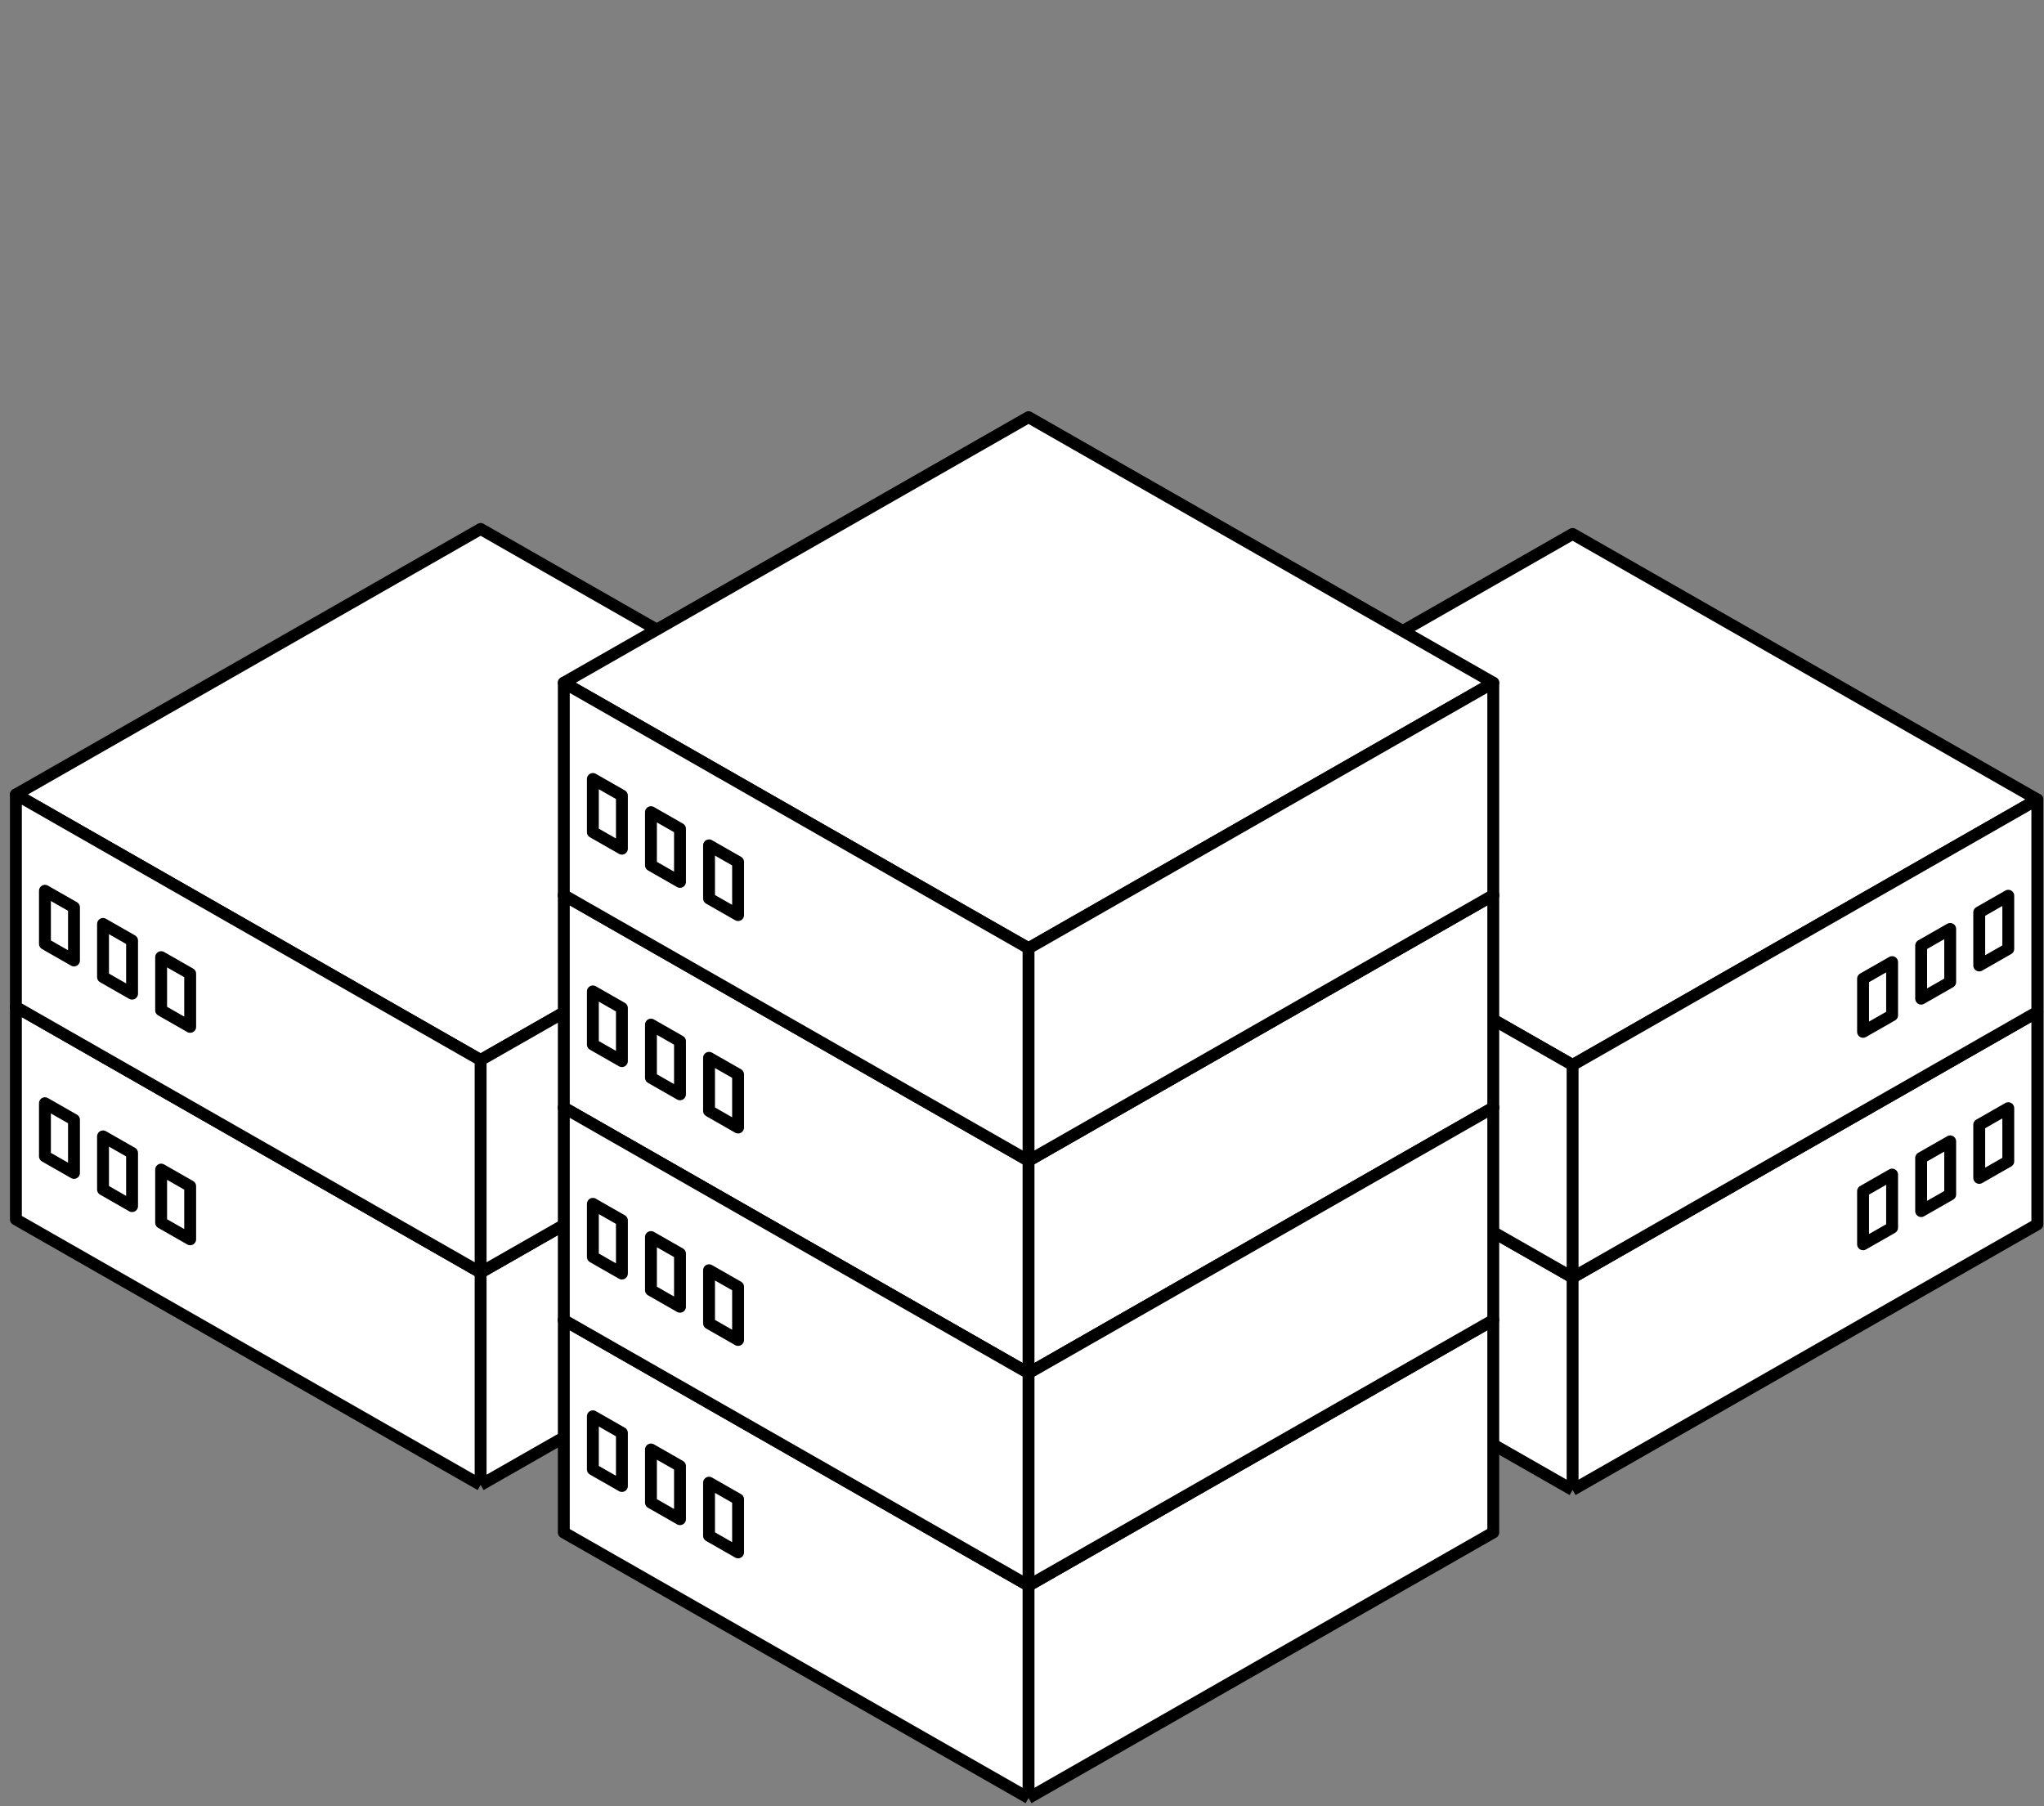 <svg width="172" height="152" viewBox="0 0 172 152" fill="none" xmlns="http://www.w3.org/2000/svg">
<rect x="0" y="0" width="172" height="152" fill="#808080" stroke="none"/>
<path d="M1.338 84.736L40.444 62.39L79.55 84.736L40.444 107.082L1.338 84.736Z" fill="white" stroke="black" stroke-linejoin="round"/>
<path d="M1.338 66.859L40.444 44.513L79.55 66.859L40.444 89.205L1.338 66.859Z" fill="white" stroke="black" stroke-linejoin="round"/>
<path d="M1.338 84.736L40.444 107.083L79.55 84.736V89.206V91.44V93.675V95.909V98.144V102.613L40.444 124.96L1.338 102.613V98.144V95.909V93.675V91.44V89.206V84.736Z" fill="white"/>
<path d="M40.444 107.083L1.338 84.736V89.206V91.44V93.675V95.909V98.144V102.613L40.444 124.96M40.444 107.083L79.55 84.736V89.206V91.44M40.444 107.083V111.552V113.787V116.021V118.256V120.491V124.96M40.444 124.96L79.55 102.613V98.144M79.55 91.44V93.675V95.909M79.55 91.44V98.144M79.55 91.44V95.909M79.55 98.144V95.909M11.114 97.027V101.496L8.67 100.099V95.63L11.114 97.027ZM6.226 94.234V98.703L3.782 97.306V92.837L6.226 94.234ZM16.003 99.82V104.289L13.559 102.893V98.424L16.003 99.82Z" stroke="black" stroke-linejoin="round"/>
<path d="M1.338 66.859L40.444 89.206L79.55 66.859V71.329V73.563V75.798V78.033V80.267V84.737L40.444 107.083L1.338 84.737V80.267V78.033V75.798V73.563V71.329V66.859Z" fill="white"/>
<path d="M40.444 89.206L1.338 66.859V71.329V73.563V75.798V78.033V80.267V84.737L40.444 107.083M40.444 89.206L79.55 66.859V71.329V73.563M40.444 89.206V93.675V95.91V98.144V100.379V102.614V107.083M40.444 107.083L79.55 84.737V80.267M79.55 73.563V75.798V78.033M79.55 73.563V80.267M79.55 73.563V78.033M79.55 80.267V78.033M11.114 79.15V83.619L8.67 82.222V77.753L11.114 79.15ZM6.226 76.357V80.826L3.782 79.429V74.96L6.226 76.357ZM16.003 81.943V86.412L13.559 85.016V80.546L16.003 81.943Z" stroke="black" stroke-linejoin="round"/>
<path d="M47.444 111.083L86.55 88.737L125.657 111.083L86.55 133.43L47.444 111.083Z" fill="white" stroke="black" stroke-linejoin="round"/>
<path d="M171.439 85.156L132.332 62.81L93.226 85.156L132.332 107.502L171.439 85.156Z" fill="white" stroke="black" stroke-linejoin="round"/>
<path d="M171.439 67.279L132.332 44.933L93.226 67.279L132.332 89.625L171.439 67.279Z" fill="white" stroke="black" stroke-linejoin="round"/>
<path d="M171.439 85.156L132.332 107.502L93.226 85.156V89.625V91.86V94.094V96.329V98.564V103.033L132.332 125.379L171.439 103.033V98.564V96.329V94.094V91.86V89.625V85.156Z" fill="white"/>
<path d="M132.332 107.502L171.439 85.156V89.625V91.86V94.094V96.329V98.564V103.033L132.332 125.379M132.332 107.502L93.226 85.156V89.625V91.86M132.332 107.502V111.971V114.206V116.441V118.675V120.91V125.379M132.332 125.379L93.226 103.033V98.564M93.226 91.86V94.094V96.329M93.226 91.86V98.564M93.226 91.86V96.329M93.226 98.564V96.329M161.662 97.446V101.916L164.106 100.519V96.05L161.662 97.446ZM166.55 94.653V99.122L168.994 97.726V93.256L166.55 94.653ZM156.774 100.24V104.709L159.218 103.312V98.843L156.774 100.24Z" stroke="black" stroke-linejoin="round"/>
<path d="M171.439 67.279L132.332 89.625L93.226 67.279V71.748V73.983V76.217V78.452V80.687V85.156L132.332 107.502L171.439 85.156V80.687V78.452V76.217V73.983V71.748V67.279Z" fill="white"/>
<path d="M132.332 89.625L171.439 67.279V71.748V73.983V76.217V78.452V80.687V85.156L132.332 107.502M132.332 89.625L93.226 67.279V71.748V73.983M132.332 89.625V94.094V96.329V98.564V100.798V103.033V107.502M132.332 107.502L93.226 85.156V80.687M93.226 73.983V76.217V78.452M93.226 73.983V80.687M93.226 73.983V78.452M93.226 80.687V78.452M161.662 79.569V84.039L164.106 82.642V78.173L161.662 79.569ZM166.55 76.776V81.245L168.994 79.849V75.379L166.55 76.776ZM156.774 82.363V86.832L159.218 85.435V80.966L156.774 82.363Z" stroke="black" stroke-linejoin="round"/>
<path d="M47.444 75.329L86.55 52.983L125.657 75.329L86.55 97.676L47.444 75.329Z" fill="white" stroke="black" stroke-linejoin="round"/>
<path d="M47.444 93.206L86.55 70.86L125.657 93.206L86.55 115.553L47.444 93.206Z" fill="white" stroke="black" stroke-linejoin="round"/>
<path d="M47.444 57.452L86.55 35.105L125.657 57.452L86.55 79.798L47.444 57.452Z" fill="white" stroke="black" stroke-linejoin="round"/>
<path d="M47.444 111.083L86.55 133.43L125.657 111.083V115.553V117.787V120.022V122.257V124.491V128.961L86.55 151.307L47.444 128.961V124.491V122.257V120.022V117.787V115.553V111.083Z" fill="white"/>
<path d="M86.55 133.43L47.444 111.083V115.553V117.787V120.022V122.257V124.491V128.961L86.55 151.307M86.55 133.43L125.657 111.083V115.553V117.787M86.55 133.43V137.899V140.134V142.368V144.603V146.838V151.307M86.55 151.307L125.657 128.961V124.491M125.657 117.787V120.022V122.257M125.657 117.787V124.491M125.657 117.787V122.257M125.657 124.491V122.257M57.221 123.374V127.843L54.777 126.447V121.977L57.221 123.374ZM52.333 120.581V125.05L49.889 123.653V119.184L52.333 120.581ZM62.109 126.167V130.637L59.665 129.24V124.771L62.109 126.167Z" stroke="black" stroke-linejoin="round"/>
<path d="M47.444 75.33L86.55 97.676L125.657 75.33V79.799V82.034V84.268V86.503V88.737V93.207L86.55 115.553L47.444 93.207V88.737V86.503V84.268V82.034V79.799V75.33Z" fill="white"/>
<path d="M86.55 97.676L47.444 75.33V79.799V82.034V84.268V86.503V88.737V93.207L86.55 115.553M86.55 97.676L125.657 75.33V79.799V82.034M86.55 97.676V102.145V104.38V106.615V108.849V111.084V115.553M86.55 115.553L125.657 93.207V88.737M125.657 82.034V84.268V86.503M125.657 82.034V88.737M125.657 82.034V86.503M125.657 88.737V86.503M57.221 87.62V92.089L54.777 90.693V86.223L57.221 87.62ZM52.333 84.827V89.296L49.889 87.899V83.43L52.333 84.827ZM62.109 90.413V94.883L59.665 93.486V89.017L62.109 90.413Z" stroke="black" stroke-linejoin="round"/>
<path d="M47.444 93.207L86.55 115.553L125.657 93.207V97.676V99.91V102.145V104.38V106.614V111.084L86.55 133.43L47.444 111.084V106.614V104.38V102.145V99.91V97.676V93.207Z" fill="white"/>
<path d="M86.55 115.553L47.444 93.207V97.676V99.91V102.145V104.38V106.614V111.084L86.55 133.43M86.55 115.553L125.657 93.207V97.676V99.91M86.55 115.553V120.022V122.257V124.491V126.726V128.961V133.43M86.55 133.43L125.657 111.084V106.614M125.657 99.91V102.145V104.38M125.657 99.91V106.614M125.657 99.91V104.38M125.657 106.614V104.38M57.221 105.497V109.966L54.777 108.57V104.1L57.221 105.497ZM52.333 102.704V107.173L49.889 105.776V101.307L52.333 102.704ZM62.109 108.29V112.76L59.665 111.363V106.894L62.109 108.29Z" stroke="black" stroke-linejoin="round"/>
<path d="M47.444 57.452L86.55 79.799L125.657 57.452V61.921V64.156V66.391V68.625V70.86V75.329L86.55 97.676L47.444 75.329V70.86V68.625V66.391V64.156V61.921V57.452Z" fill="white"/>
<path d="M86.55 79.799L47.444 57.452V61.921V64.156V66.391V68.625V70.86V75.329L86.55 97.676M86.55 79.799L125.657 57.452V61.921V64.156M86.55 79.799V84.268V86.502V88.737V90.972V93.206V97.676M86.55 97.676L125.657 75.329V70.86M125.657 64.156V66.391V68.625M125.657 64.156V70.86M125.657 64.156V68.625M125.657 70.86V68.625M57.221 69.743V74.212L54.777 72.815V68.346L57.221 69.743ZM52.333 66.949V71.419L49.889 70.022V65.553L52.333 66.949ZM62.109 72.536V77.005L59.665 75.609V71.139L62.109 72.536Z" stroke="black" stroke-linejoin="round"/>
</svg>
